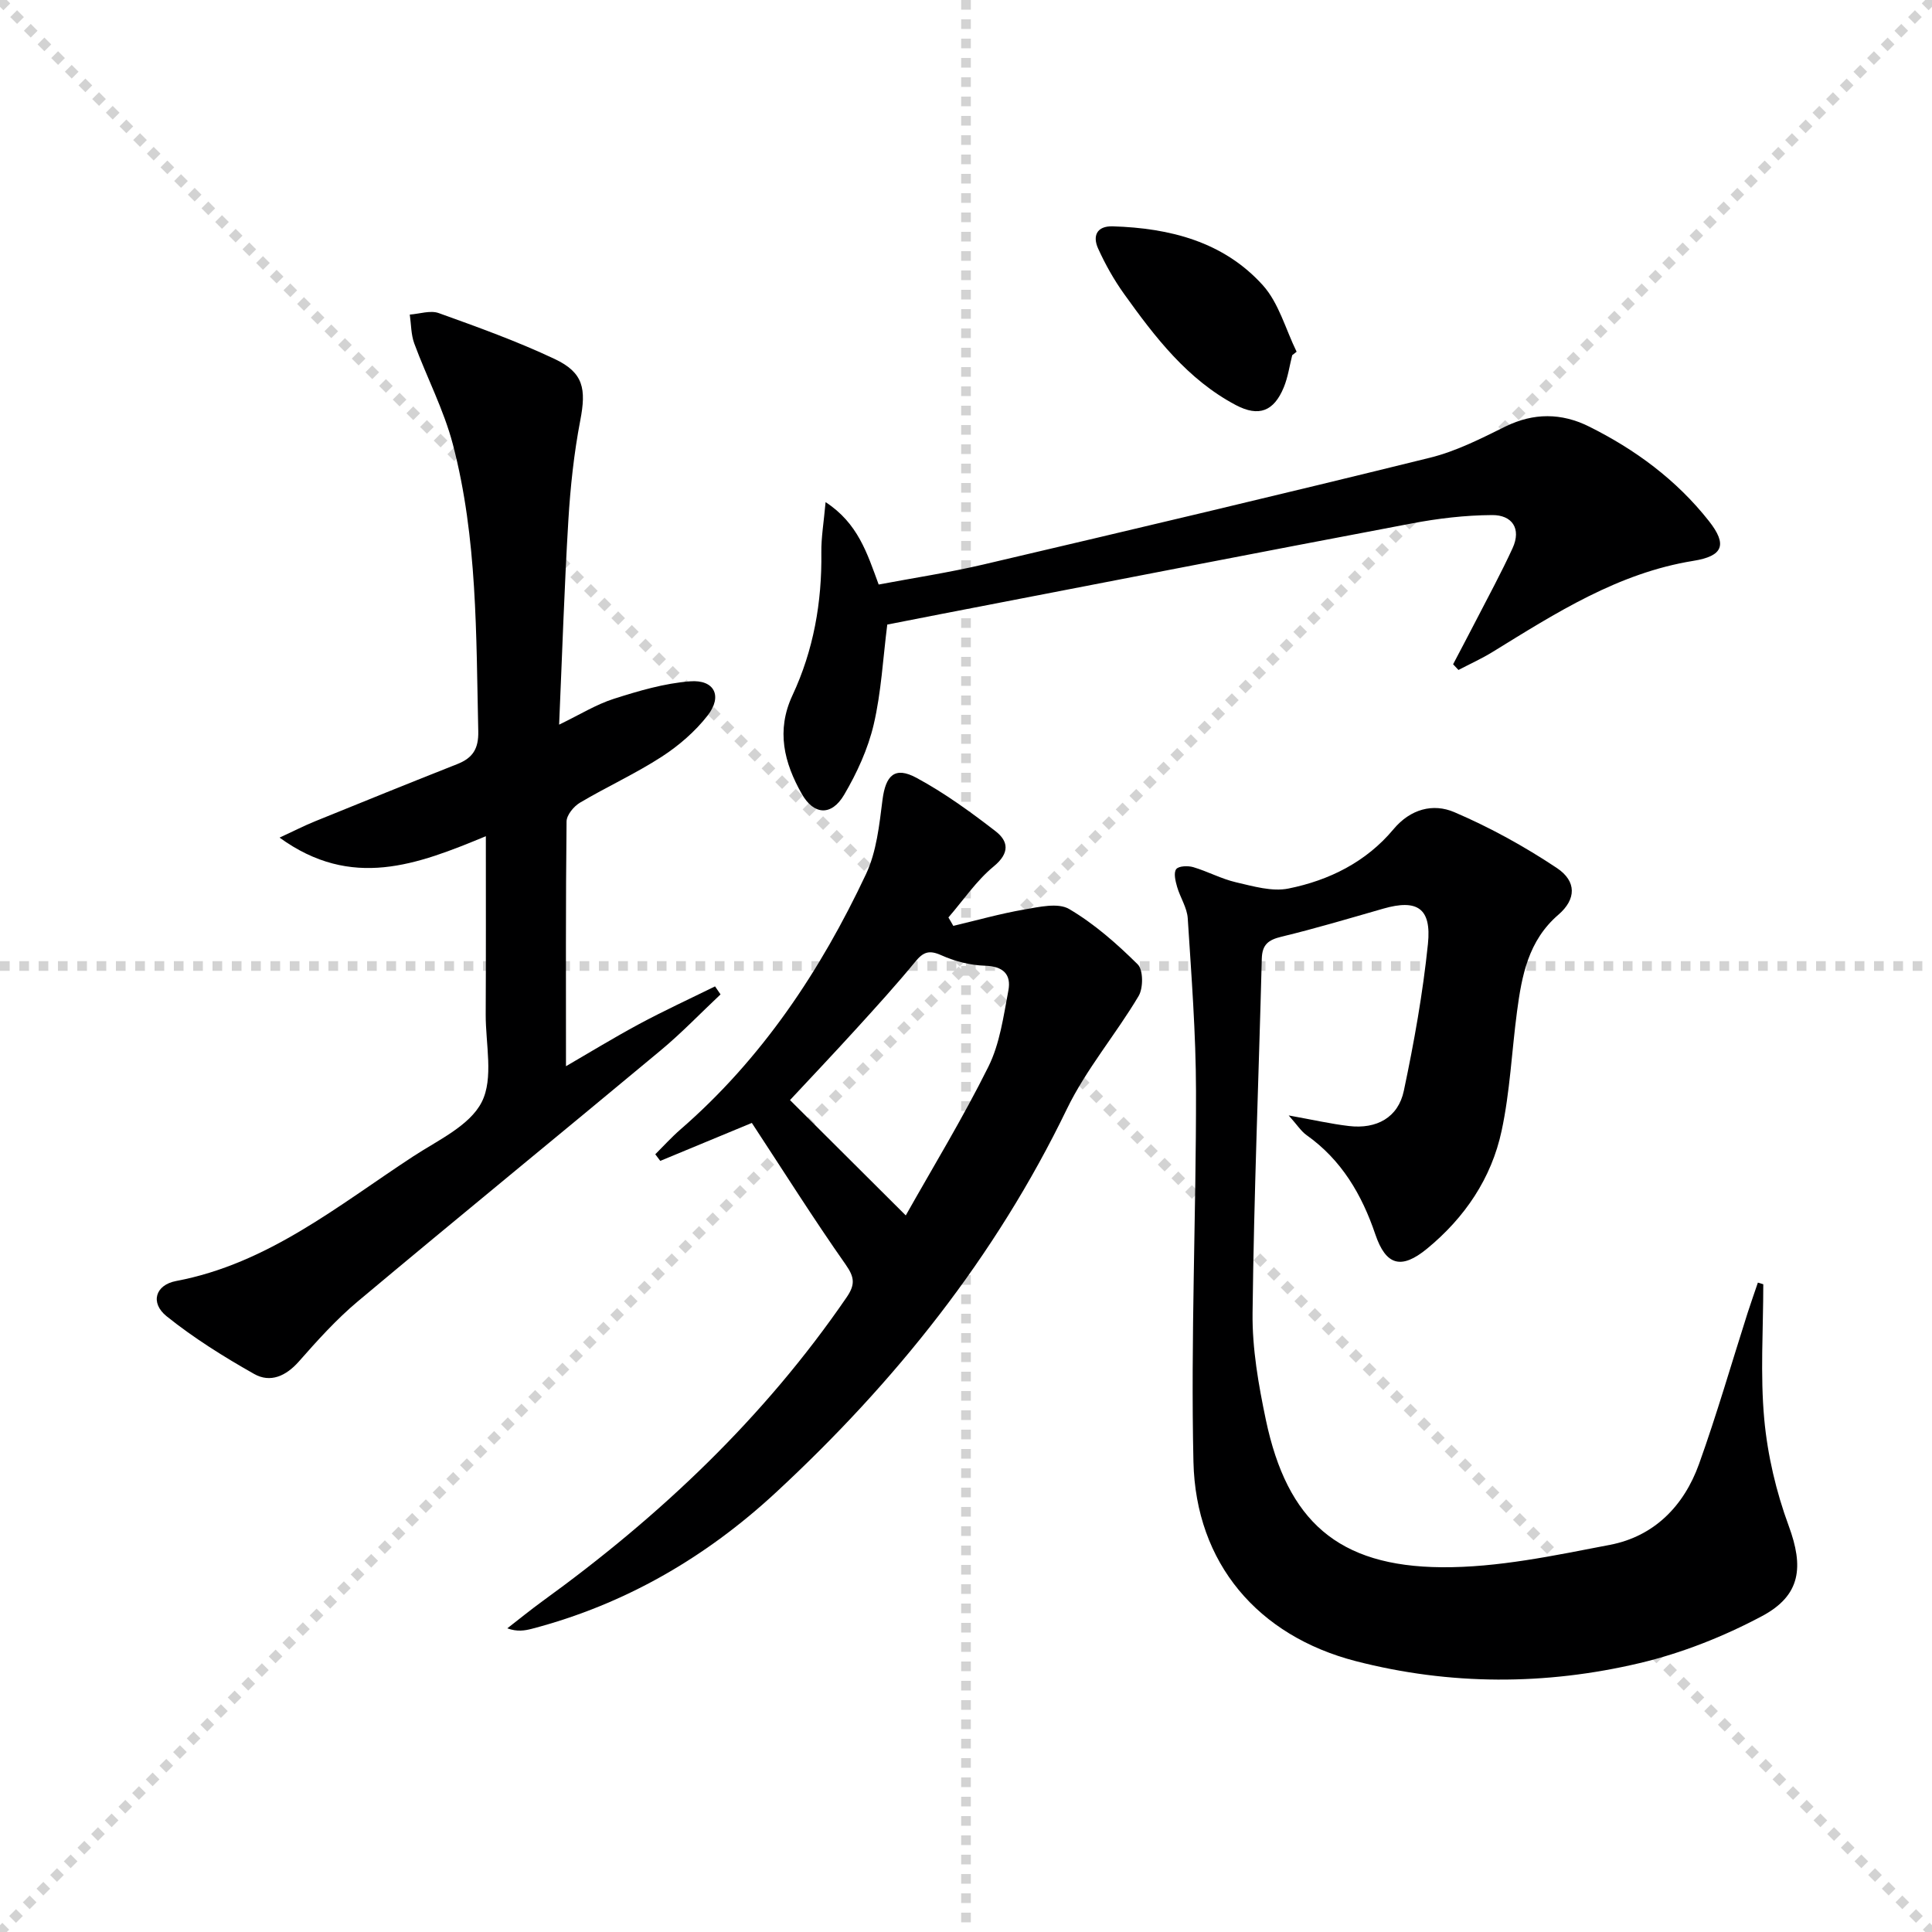 <svg enable-background="new 0 0 400 400" viewBox="0 0 400 400" xmlns="http://www.w3.org/2000/svg"><g stroke="lightgray" stroke-dasharray="1,1" stroke-width="1" transform="scale(2, 2)"><line x1="0" y1="0" x2="200" y2="200"></line><line x1="200" y1="0" x2="0" y2="200"></line><line x1="100" y1="0" x2="100" y2="200"></line><line x1="0" y1="100" x2="200" y2="100"></line></g><path d="m365.07 265.89c0 9.32-.65 18.7.2 27.94.69 7.48 2.47 15.05 5.07 22.1 3.09 8.39 2.59 14.34-5.54 18.67-7.94 4.23-16.6 7.66-25.34 9.73-19.5 4.61-39.26 4.62-58.76-.41-20.24-5.23-33.13-20.24-33.61-41.27-.58-25.57.57-51.17.53-76.75-.02-11.93-.95-23.86-1.71-35.77-.14-2.22-1.58-4.33-2.21-6.54-.34-1.19-.75-2.87-.18-3.64.5-.67 2.42-.74 3.52-.42 3.01.89 5.84 2.44 8.87 3.14 3.56.82 7.46 1.98 10.86 1.29 8.44-1.7 16.09-5.51 21.74-12.28 3.52-4.21 8.21-5.4 12.57-3.54 7.39 3.16 14.55 7.11 21.25 11.57 4.12 2.75 4.03 6.47.32 9.67-6.25 5.38-7.58 12.61-8.57 20.06-1.09 8.22-1.45 16.58-3.18 24.65-2.1 9.86-7.63 18.01-15.45 24.44-5.33 4.38-8.51 3.49-10.7-2.96-2.79-8.24-7-15.43-14.26-20.57-1.11-.79-1.89-2.05-3.68-4.06 5.05.91 8.73 1.75 12.46 2.19 5.75.68 10.21-1.76 11.38-7.3 2.12-10.04 3.94-20.2 4.99-30.41.76-7.42-2.25-9.3-9.23-7.3-7.02 2.01-14.02 4.11-21.12 5.82-2.72.66-3.97 1.64-4.05 4.54-.63 24.45-1.63 48.89-1.91 73.34-.09 7.39 1.23 14.9 2.76 22.18 4.41 20.88 14.9 30.31 36.39 30.48 11.62.09 23.34-2.43 34.86-4.64 9.15-1.76 15.31-8.07 18.42-16.72 3.69-10.29 6.72-20.82 10.05-31.25.68-2.12 1.43-4.21 2.14-6.32.39.13.75.23 1.12.34z" fill="#000001"/><path d="m100.59 173.13c-14.24 5.89-27.76 11.13-42.71.29 3.08-1.42 5.15-2.49 7.3-3.36 9.82-3.99 19.65-7.98 29.51-11.87 3.19-1.26 4.41-3.17 4.33-6.77-.45-19.94-.16-39.97-5.26-59.43-1.88-7.16-5.41-13.88-7.99-20.88-.68-1.85-.64-3.98-.93-5.98 2.01-.14 4.26-.93 5.99-.31 8.1 2.91 16.25 5.84 24.02 9.51 5.99 2.83 6.54 6.2 5.29 12.71-1.31 6.82-2.05 13.78-2.47 20.72-.83 13.77-1.27 27.55-1.91 42.27 4.29-2.07 7.66-4.18 11.33-5.35 5.14-1.64 10.46-3.21 15.79-3.62 5.03-.39 6.75 3.06 3.64 7.06-2.59 3.33-5.98 6.26-9.53 8.56-5.42 3.51-11.36 6.21-16.92 9.51-1.28.76-2.76 2.56-2.77 3.89-.19 16.79-.12 33.58-.12 50.67 4.64-2.69 9.78-5.84 15.09-8.7 5.17-2.78 10.51-5.24 15.77-7.83.38.55.76 1.11 1.14 1.66-4.14 3.89-8.08 8.01-12.44 11.63-20.84 17.36-41.86 34.5-62.65 51.92-4.44 3.72-8.37 8.09-12.21 12.45-2.68 3.04-5.92 4.47-9.25 2.59-6.29-3.55-12.49-7.43-18.12-11.94-3.48-2.79-2.35-6.5 1.95-7.31 19.01-3.59 33.54-15.62 49.04-25.77 5.12-3.36 11.73-6.36 14.23-11.27 2.51-4.92.8-12.03.83-18.18.06-11.98.03-23.96.03-36.87z" fill="#000001"/><path d="m197.37 191.69c4.88-1.15 9.73-2.53 14.66-3.38 3.09-.53 7.03-1.47 9.34-.1 5.19 3.06 9.87 7.18 14.18 11.45 1.16 1.15 1.17 4.9.19 6.55-4.72 7.95-10.86 15.15-14.86 23.41-14.79 30.59-35.55 56.53-60.3 79.44-14.48 13.4-31.21 23.12-50.45 28.16-1.51.39-3.05.65-5.1-.09 2.44-1.89 4.83-3.84 7.32-5.65 24.32-17.6 45.85-37.97 62.91-62.85 1.81-2.64 1.7-4.14-.17-6.81-6.64-9.45-12.8-19.24-19.43-29.33-5.43 2.25-12.19 5.06-18.96 7.86-.34-.46-.68-.91-1.03-1.37 1.72-1.71 3.36-3.53 5.19-5.12 16.9-14.67 29.01-32.86 38.44-52.89 2.18-4.64 2.75-10.16 3.41-15.36.65-5.08 2.54-7 7.04-4.57 5.76 3.11 11.15 7.02 16.35 11.04 2.67 2.06 3.03 4.5-.35 7.29-3.6 2.96-6.3 7.01-9.39 10.58.35.57.68 1.16 1.01 1.74zm-9.84 59.95c5.61-9.97 11.82-20.15 17.11-30.8 2.37-4.77 3.12-10.41 4.13-15.74.64-3.35-1.05-5.05-4.84-5.16-3.05-.09-6.25-.92-9.05-2.17-2.52-1.13-3.74-.67-5.38 1.34-3.9 4.75-8.04 9.3-12.18 13.85-4.76 5.23-9.62 10.36-13.76 14.8 7.9 7.86 15.48 15.41 23.97 23.88z" fill="#000001"/><path d="m300.85 137.53c1.56-2.98 3.14-5.95 4.68-8.94 2.58-5.01 5.28-9.97 7.63-15.09 1.88-4.09-.13-6.89-4.23-6.86-5.59.03-11.24.7-16.74 1.75-32.44 6.14-64.84 12.46-97.25 18.72-3.74.72-7.49 1.46-11.24 2.2-.89 6.99-1.24 13.99-2.81 20.7-1.19 5.06-3.47 10.03-6.12 14.54-2.63 4.46-6.28 4.21-8.78-.2-3.65-6.44-5.33-13.09-1.92-20.39 4.36-9.33 6.12-19.26 5.98-29.57-.04-3.1.5-6.2.88-10.43 6.7 4.38 8.58 10.52 10.99 17.06 7.2-1.36 14.54-2.47 21.74-4.16 30.84-7.23 61.67-14.51 92.42-22.1 5.4-1.33 10.55-3.96 15.59-6.45 5.86-2.89 11.64-2.81 17.24-.04 9.63 4.77 18.18 11.08 24.89 19.59 3.88 4.92 2.96 7.27-3.22 8.26-15.55 2.51-28.45 10.79-41.49 18.82-2.28 1.41-4.75 2.52-7.13 3.77-.37-.38-.74-.78-1.11-1.18z" fill="#000001"/><path d="m267.54 73.54c-.56 2.22-.88 4.54-1.74 6.64-2.05 4.98-5.16 6.2-9.93 3.69-10-5.29-16.71-14.03-23.11-22.97-2.11-2.94-3.92-6.16-5.41-9.45-1.17-2.59-.3-4.69 3.04-4.59 11.81.36 22.93 3.18 31.06 12.19 3.33 3.69 4.72 9.13 7 13.77-.3.24-.61.48-.91.72z" fill="#000001"/></svg>
